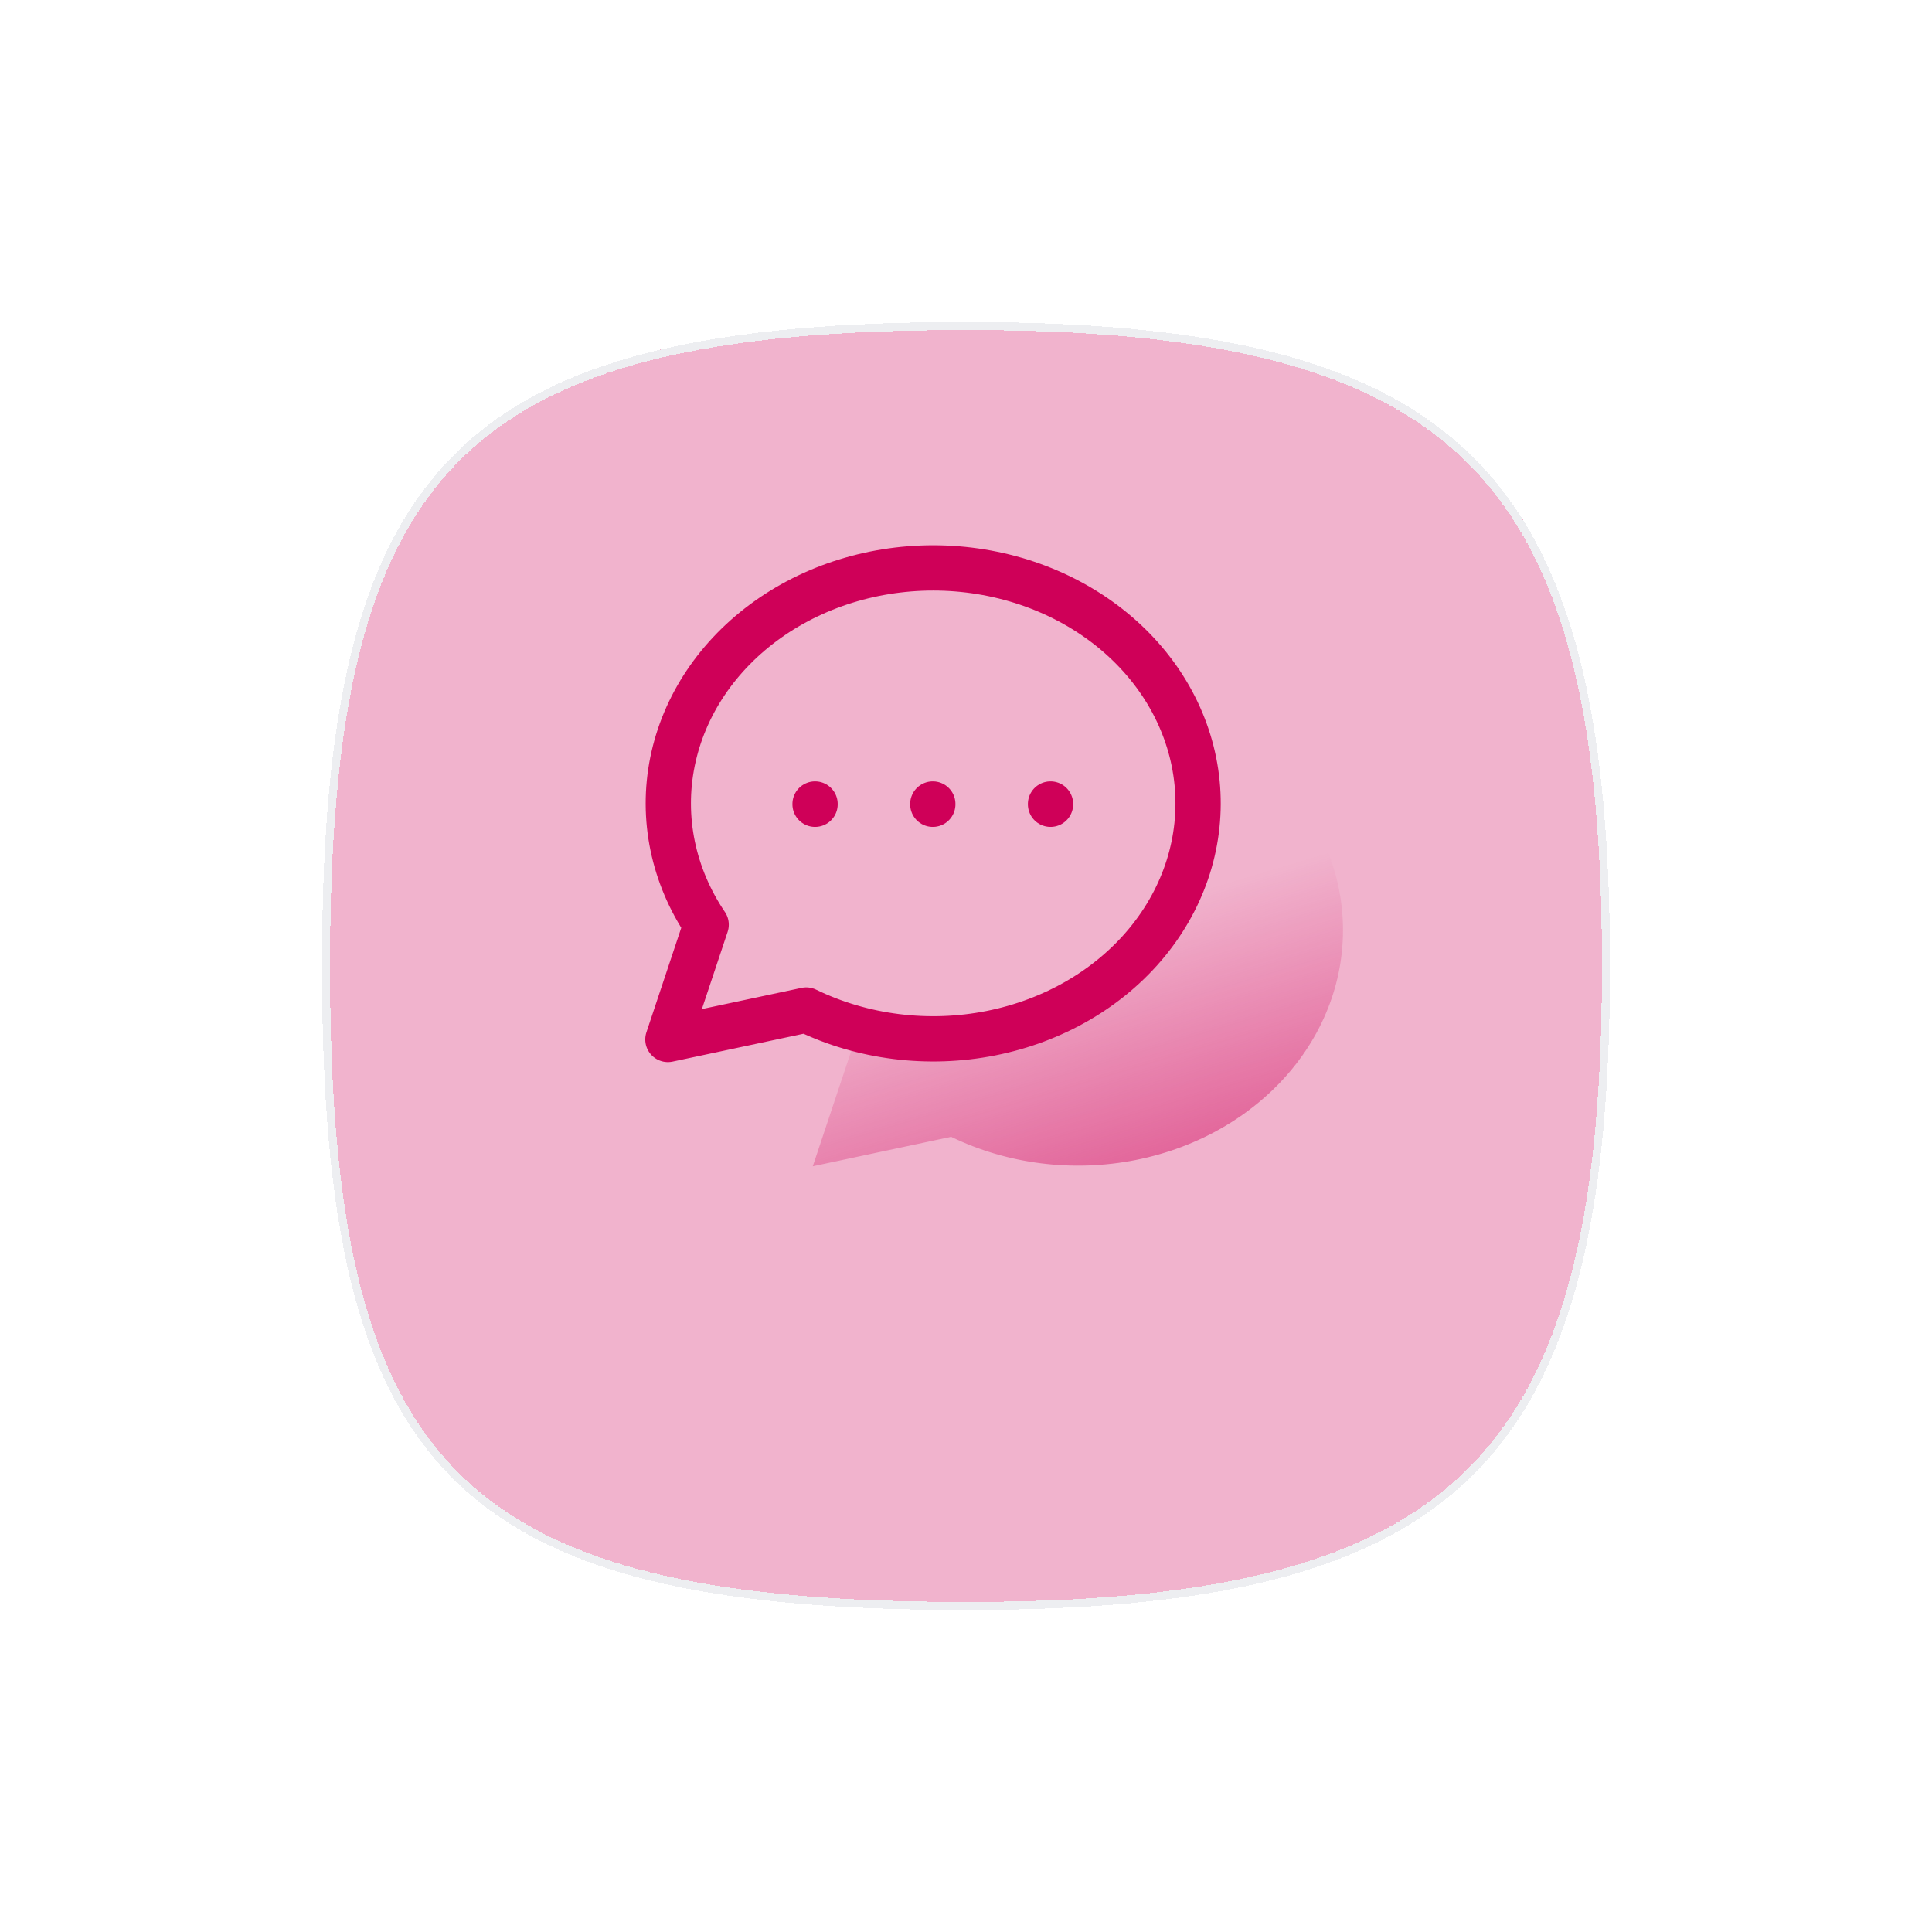 <svg width="120" height="120" viewBox="0 0 120 120" fill="none" xmlns="http://www.w3.org/2000/svg">
<g filter="url(#filter0_d_2494_12962)">
<path d="M100 50C100 80.8 90.8 90 60 90C28 90 20 81.2 20 50C20 18.8 28.4 10 60 10C90.8 10 100 19.2 100 50Z" fill="#CF0058" fill-opacity="0.3" shape-rendering="crispEdges"/>
<path d="M99.75 50C99.75 65.392 97.447 75.3 91.373 81.373C85.3 87.447 75.392 89.75 60 89.75C44.002 89.75 34.1 87.545 28.178 81.525C22.256 75.503 20.25 65.6 20.25 50C20.25 34.402 22.355 24.498 28.328 18.476C34.3 12.455 44.203 10.25 60 10.25C75.392 10.25 85.3 12.553 91.373 18.627C97.447 24.7 99.75 34.608 99.75 50Z" stroke="#EDEEF1" stroke-width="0.5" shape-rendering="crispEdges"/>
</g>
<path d="M51.805 63.461C52.106 64.095 52.458 64.712 52.861 65.308L50.484 72.438L59.077 70.609C62.576 72.308 66.65 72.82 70.542 72.049C74.434 71.278 77.878 69.277 80.235 66.418C82.592 63.559 83.7 60.036 83.354 56.505C83.008 52.974 81.232 49.675 78.355 47.221C76.829 45.92 75.05 44.904 73.121 44.212C73.784 45.608 74.204 47.097 74.354 48.63C74.7 52.161 73.592 55.684 71.235 58.543C68.878 61.402 65.434 63.403 61.542 64.174C58.276 64.821 54.881 64.564 51.805 63.461Z" fill="url(#paint0_linear_2494_12962)"/>
<path d="M41.484 64.562L43.861 57.433C41.807 54.395 41.064 50.797 41.77 47.309C42.476 43.821 44.583 40.679 47.7 38.468C50.816 36.257 54.73 35.128 58.713 35.289C62.696 35.451 66.478 36.892 69.355 39.346C72.232 41.8 74.008 45.099 74.354 48.63C74.7 52.161 73.592 55.684 71.235 58.543C68.878 61.402 65.434 63.403 61.542 64.174C57.65 64.945 53.576 64.433 50.077 62.734L41.484 64.562" stroke="#CF0058" stroke-width="2.812" stroke-linecap="round" stroke-linejoin="round"/>
<path d="M57.938 49.938V49.956" stroke="#CF0058" stroke-width="2.812" stroke-linecap="round" stroke-linejoin="round"/>
<path d="M50.625 49.938V49.956" stroke="#CF0058" stroke-width="2.812" stroke-linecap="round" stroke-linejoin="round"/>
<path d="M65.25 49.938V49.956" stroke="#CF0058" stroke-width="2.812" stroke-linecap="round" stroke-linejoin="round"/>
<defs>
<filter id="filter0_d_2494_12962" x="0" y="0" width="120" height="120" filterUnits="userSpaceOnUse" color-interpolation-filters="sRGB">
<feFlood flood-opacity="0" result="BackgroundImageFix"/>
<feColorMatrix in="SourceAlpha" type="matrix" values="0 0 0 0 0 0 0 0 0 0 0 0 0 0 0 0 0 0 127 0" result="hardAlpha"/>
<feOffset dy="10"/>
<feGaussianBlur stdDeviation="10"/>
<feComposite in2="hardAlpha" operator="out"/>
<feColorMatrix type="matrix" values="0 0 0 0 0.541 0 0 0 0 0.584 0 0 0 0 0.62 0 0 0 0.1 0"/>
<feBlend mode="normal" in2="BackgroundImageFix" result="effect1_dropShadow_2494_12962"/>
<feBlend mode="normal" in="SourceGraphic" in2="effect1_dropShadow_2494_12962" result="shape"/>
</filter>
<linearGradient id="paint0_linear_2494_12962" x1="68.062" y1="57.25" x2="78.188" y2="91" gradientUnits="userSpaceOnUse">
<stop stop-color="#CF0058" stop-opacity="0"/>
<stop offset="1" stop-color="#CF0058"/>
</linearGradient>
</defs>
</svg>
